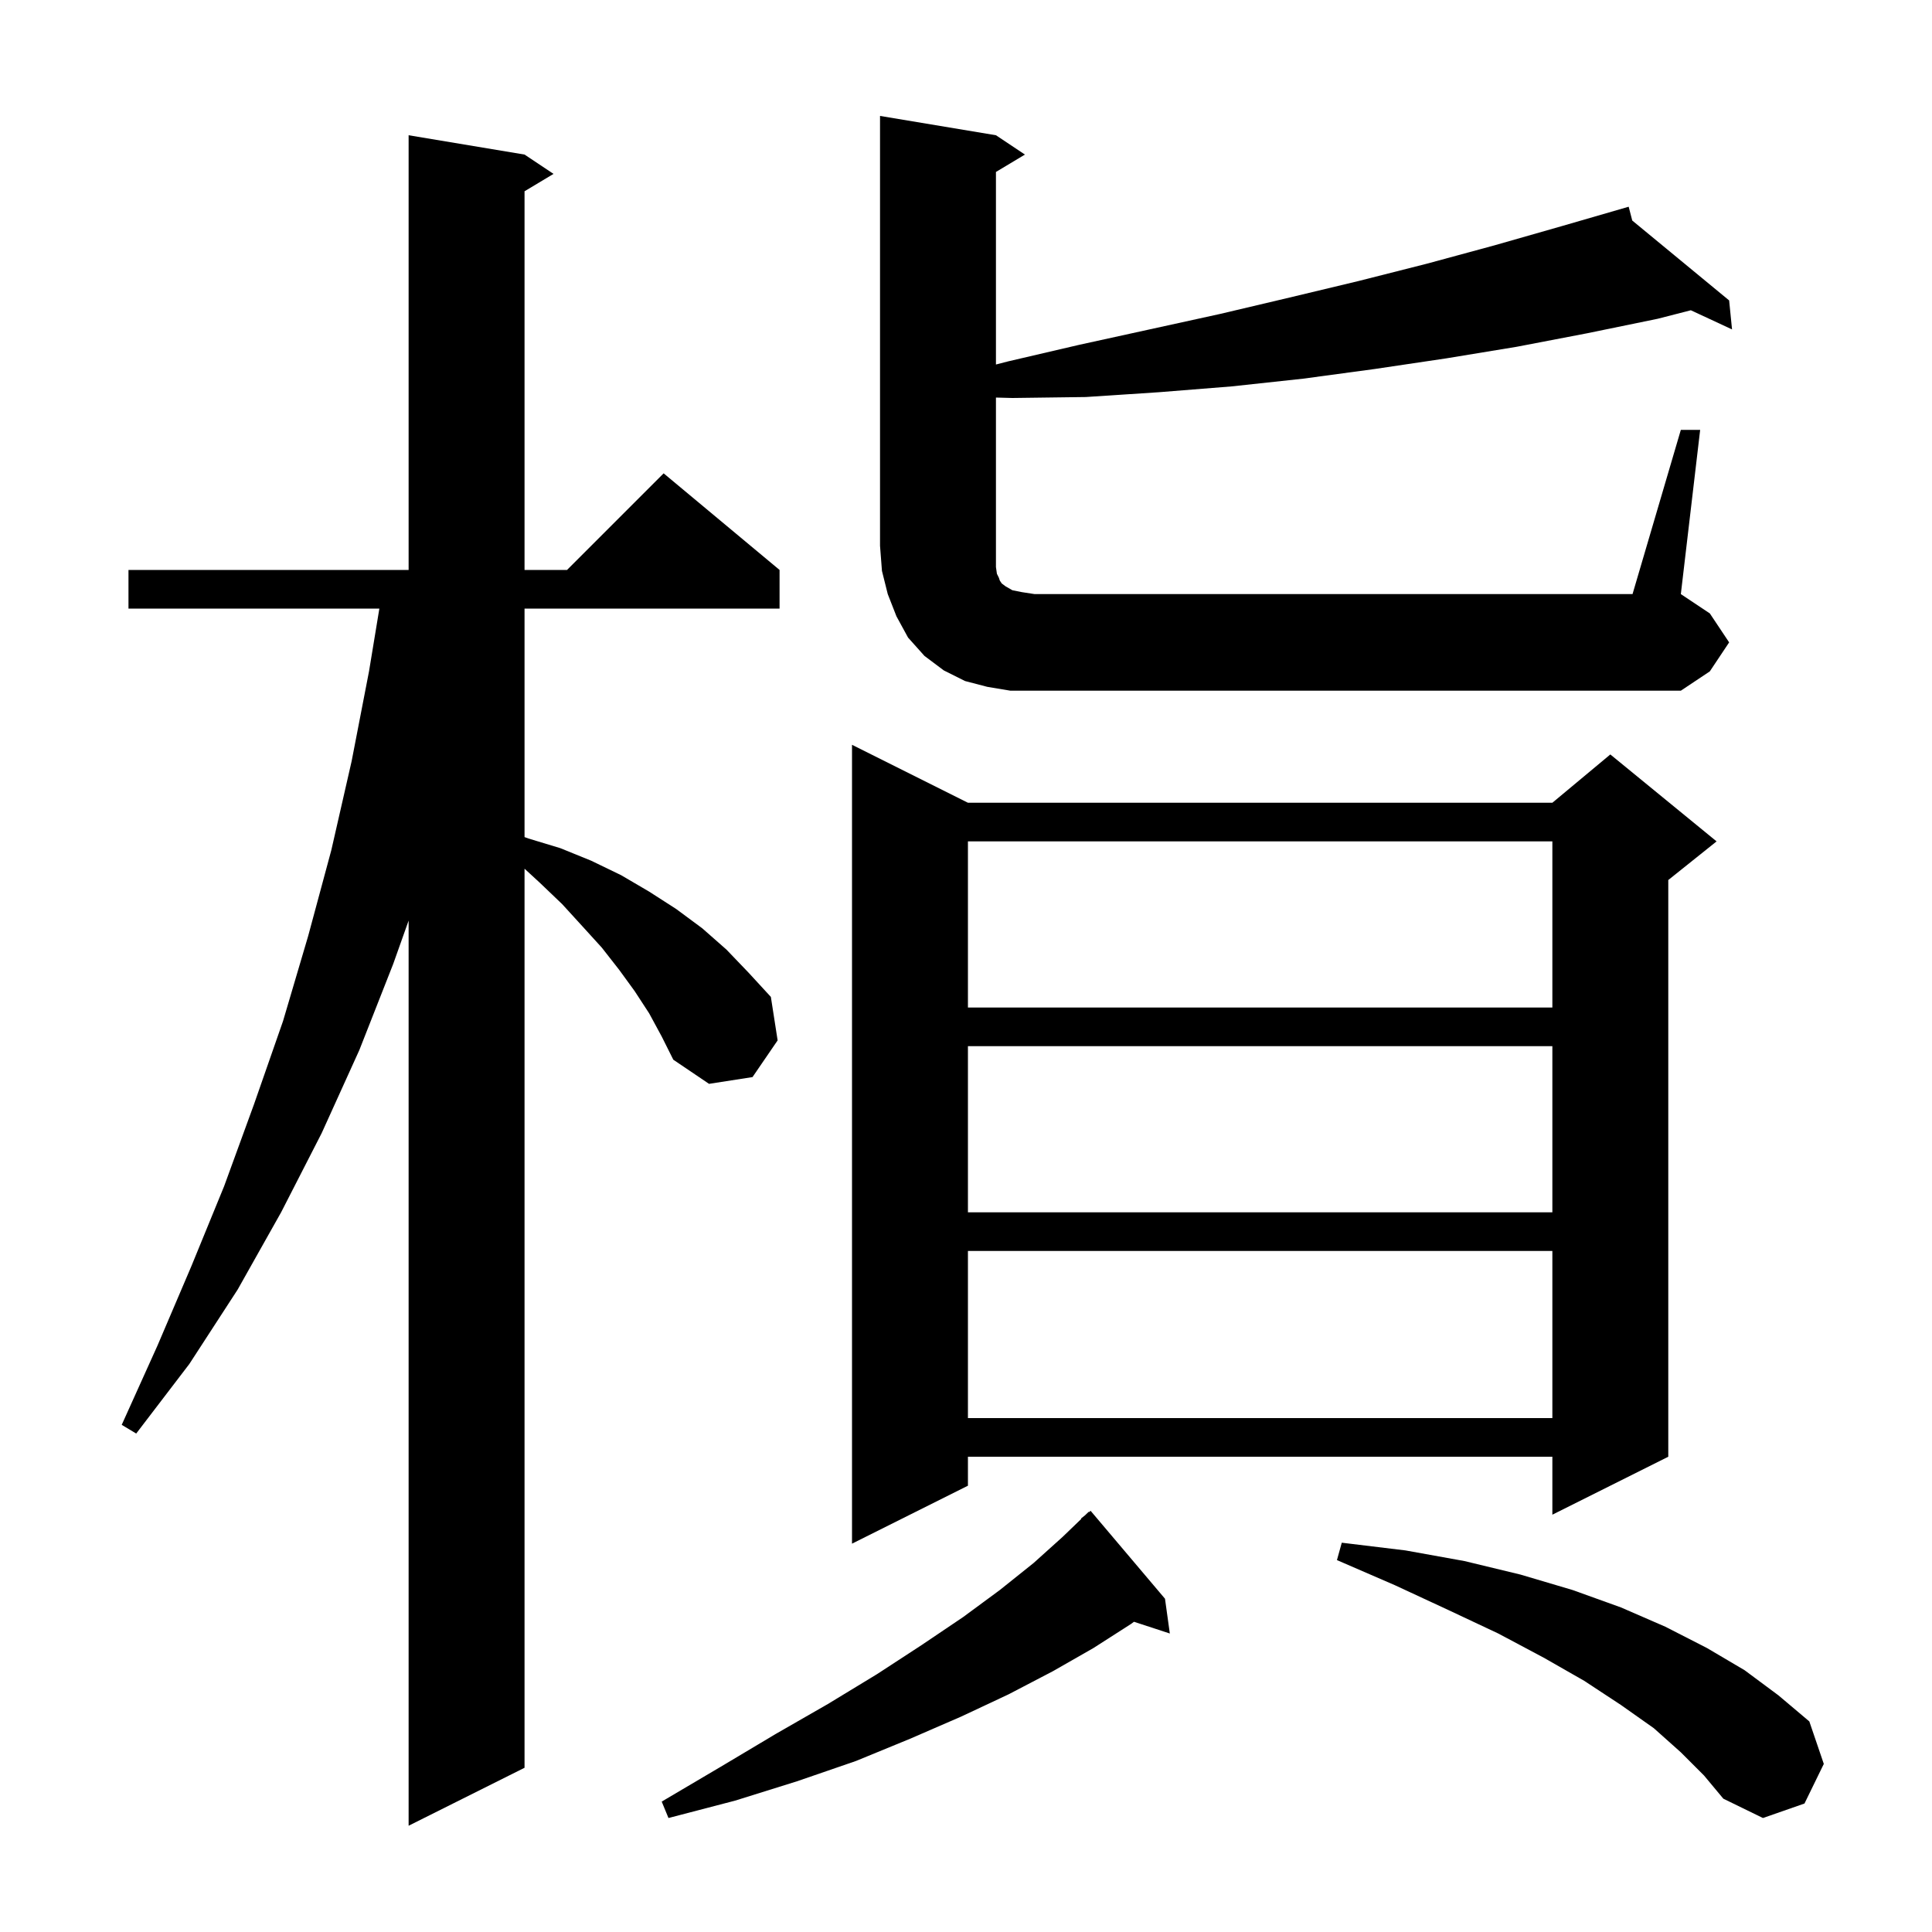 <svg xmlns="http://www.w3.org/2000/svg" xmlns:xlink="http://www.w3.org/1999/xlink" version="1.1" baseProfile="full" viewBox="0 0 200 200" width="200" height="200"><g fill="currentColor"><path d="M 67.2 104.9 L 65.7 102.6 L 64.1 100.4 L 62.3 98.1 L 60.3 95.9 L 58.2 93.6 L 55.9 91.4 L 54.3 89.928 L 54.3 183.0 L 42.3 189.0 L 42.3 95.3 L 40.7 99.8 L 37.2 108.7 L 33.3 117.3 L 29.1 125.5 L 24.6 133.5 L 19.6 141.2 L 14.1 148.4 L 12.6 147.5 L 16.3 139.3 L 19.8 131.1 L 23.2 122.8 L 26.3 114.3 L 29.3 105.7 L 31.9 96.9 L 34.3 88.0 L 36.4 78.8 L 38.2 69.5 L 39.271 63.0 L 13.3 63.0 L 13.3 59.0 L 42.3 59.0 L 42.3 14.0 L 54.3 16.0 L 57.3 18.0 L 54.3 19.8 L 54.3 59.0 L 58.7 59.0 L 68.7 49.0 L 80.7 59.0 L 80.7 63.0 L 54.3 63.0 L 54.3 86.655 L 54.7 86.8 L 58.0 87.8 L 61.2 89.1 L 64.3 90.6 L 67.2 92.3 L 70.0 94.1 L 72.7 96.1 L 75.2 98.3 L 77.5 100.7 L 79.8 103.2 L 80.5 107.7 L 77.9 111.5 L 73.4 112.2 L 69.7 109.7 L 68.5 107.3 Z M 174.0 181.4 L 171.2 178.9 L 167.8 176.5 L 164.0 174.0 L 159.8 171.6 L 155.1 169.1 L 150.0 166.7 L 144.4 164.1 L 138.4 161.5 L 138.9 159.7 L 145.5 160.5 L 151.6 161.6 L 157.4 163.0 L 162.8 164.6 L 167.8 166.4 L 172.4 168.4 L 176.7 170.6 L 180.6 172.9 L 184.1 175.5 L 187.3 178.2 L 188.8 182.6 L 186.8 186.7 L 182.5 188.2 L 178.4 186.2 L 176.4 183.8 Z M 120.6 165.5 L 121.1 169.1 L 117.389 167.885 L 117.1 168.1 L 113.2 170.6 L 109.0 173.0 L 104.4 175.4 L 99.5 177.7 L 94.2 180.0 L 88.6 182.3 L 82.5 184.4 L 76.1 186.4 L 69.2 188.2 L 68.5 186.5 L 74.6 182.9 L 80.3 179.5 L 85.7 176.4 L 90.8 173.3 L 95.4 170.3 L 99.7 167.4 L 103.5 164.6 L 107.0 161.8 L 110.0 159.1 L 111.937 157.235 L 111.9 157.2 L 112.332 156.855 L 112.7 156.5 L 112.731 156.535 L 112.9 156.4 Z M 100.2 83.1 L 160.7 83.1 L 166.7 78.1 L 177.7 87.1 L 172.7 91.1 L 172.7 150.8 L 160.7 156.8 L 160.7 150.8 L 100.2 150.8 L 100.2 153.8 L 88.2 159.8 L 88.2 77.1 Z M 100.2 129.5 L 100.2 146.8 L 160.7 146.8 L 160.7 129.5 Z M 100.2 108.3 L 100.2 125.5 L 160.7 125.5 L 160.7 108.3 Z M 100.2 87.1 L 100.2 104.3 L 160.7 104.3 L 160.7 87.1 Z M 174.0 44.5 L 176.0 44.5 L 174.0 61.5 L 177.0 63.5 L 179.0 66.5 L 177.0 69.5 L 174.0 71.5 L 104.6 71.5 L 102.2 71.1 L 99.9 70.5 L 97.7 69.4 L 95.7 67.9 L 94.0 66.0 L 92.8 63.8 L 91.9 61.5 L 91.3 59.1 L 91.1 56.5 L 91.1 12.0 L 103.1 14.0 L 106.1 16.0 L 103.1 17.8 L 103.1 37.734 L 104.4 37.4 L 111.7 35.7 L 126.3 32.5 L 133.5 30.8 L 140.6 29.1 L 147.7 27.3 L 154.7 25.4 L 161.7 23.4 L 168.6 21.4 L 168.97 22.829 L 179.0 31.1 L 179.3 34.1 L 175.036 32.118 L 171.6 33.0 L 164.3 34.5 L 157.0 35.9 L 149.7 37.1 L 142.3 38.2 L 134.9 39.2 L 127.5 40.0 L 120.0 40.6 L 112.4 41.1 L 104.8 41.2 L 103.1 41.155 L 103.1 58.7 L 103.2 59.4 L 103.4 59.8 L 103.5 60.1 L 103.7 60.4 L 104.1 60.7 L 104.8 61.1 L 105.8 61.3 L 107.1 61.5 L 169.0 61.5 Z "/></g></svg>